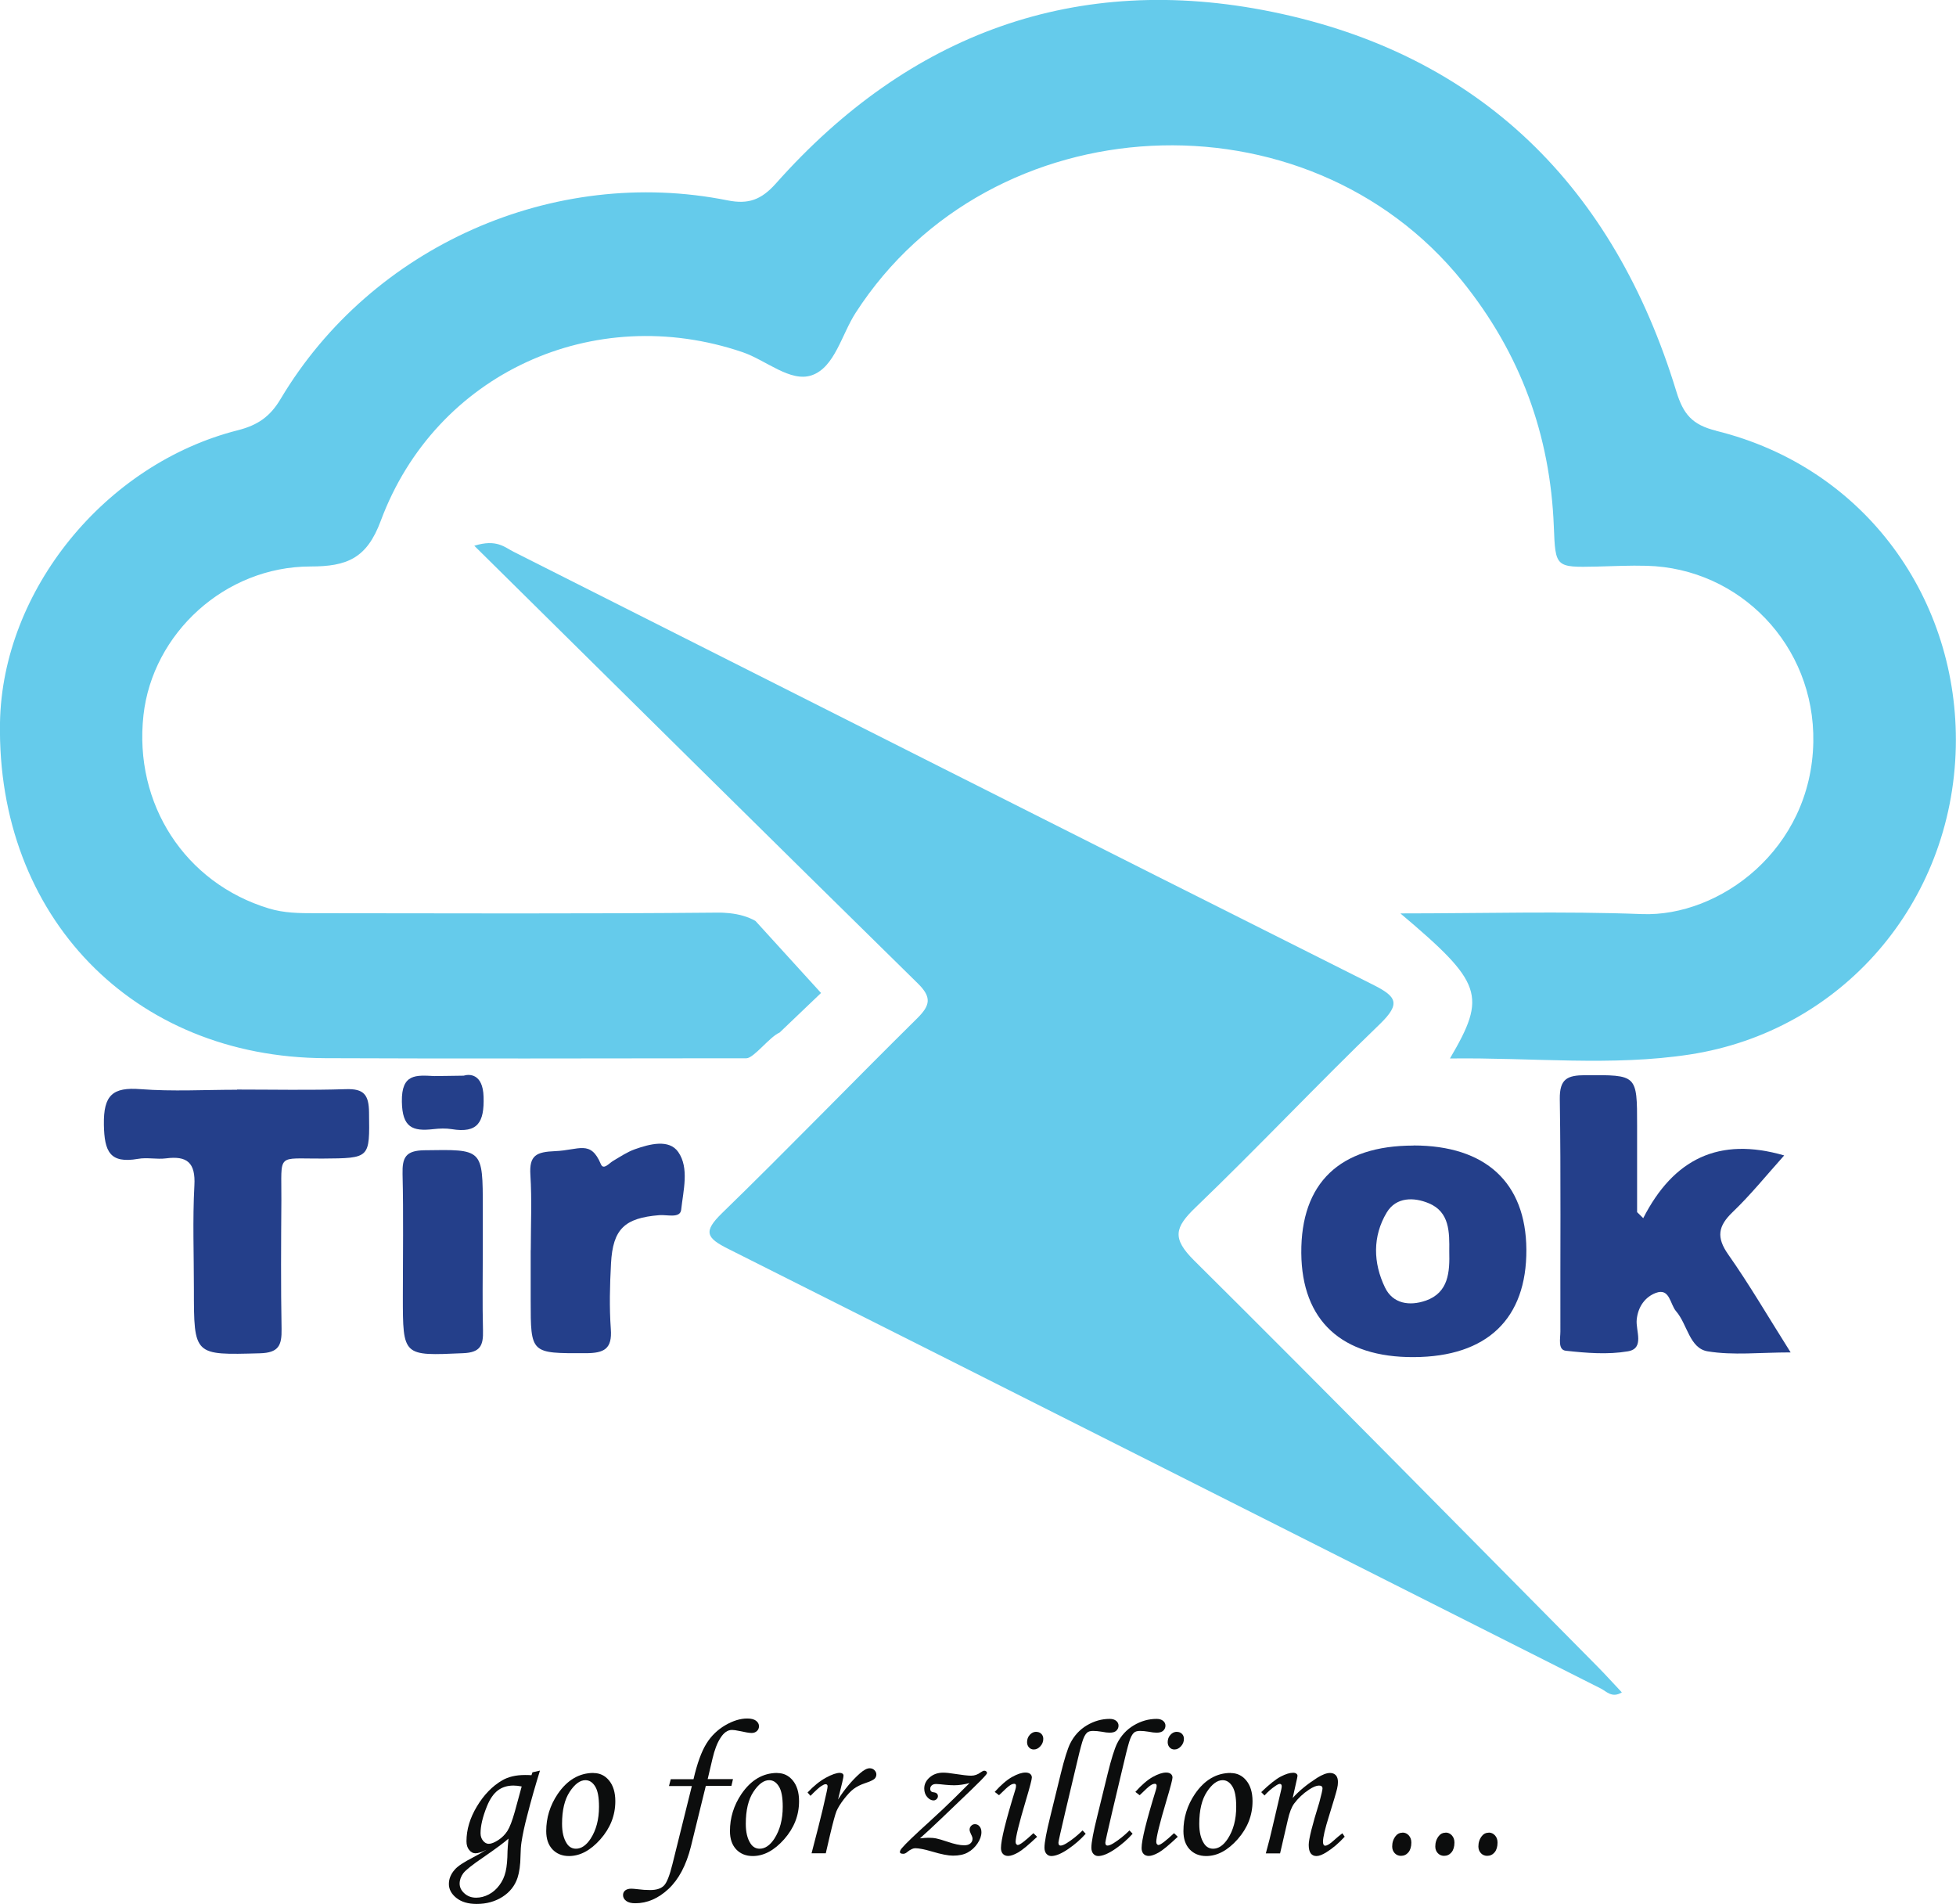 <?xml version="1.0" encoding="UTF-8"?>
<svg id="Layer_1" data-name="Layer 1" xmlns="http://www.w3.org/2000/svg" viewBox="0 0 200.14 194.77">
  <defs>
    <style>
      .cls-1 {
        fill: #0c0d0d;
      }

      .cls-2, .cls-3 {
        fill: #243f8a;
      }

      .cls-4, .cls-5 {
        fill: #65cbeb;
      }

      .cls-4, .cls-3 {
        fill-rule: evenodd;
      }
    </style>
  </defs>
  <g>
    <path class="cls-4" d="m48.53,55.83c2.28-.71,3.1.15,4.01.61,29.29,14.76,58.56,29.56,87.88,44.26,2.46,1.23,2.97,1.93.76,4.07-6.38,6.15-12.46,12.61-18.85,18.75-2.14,2.06-2.43,3.16-.13,5.44,13.87,13.76,27.57,27.71,41.32,41.59.81.82,1.58,1.68,2.43,2.58-1.01.61-1.57-.1-2.14-.39-29.76-14.99-59.51-30.03-89.29-44.98-2.26-1.13-2.59-1.76-.64-3.66,6.74-6.55,13.27-13.31,19.95-19.91,1.35-1.33,1.54-2.16.08-3.59-15-14.73-29.95-29.52-45.38-44.77Z"/>
    <path class="cls-3" d="m168.13,124.63c3.1-6.08,7.76-8.37,14.43-6.43-1.77,1.97-3.41,4.01-5.28,5.8-1.49,1.43-1.68,2.58-.44,4.34,2.14,3.04,4.02,6.27,6.38,10.01-3.16,0-5.88.32-8.49-.11-1.87-.31-2.07-2.77-3.23-4.1-.63-.72-.64-2.43-2.09-1.87-1.04.4-1.8,1.35-1.94,2.72-.12,1.13.84,2.96-.91,3.25-2.06.35-4.24.17-6.34-.06-.84-.09-.56-1.26-.56-1.97-.02-7.92.06-15.85-.06-23.77-.03-2.09.78-2.44,2.61-2.45,5.3-.02,5.3-.09,5.3,5.16v8.85c.21.21.42.42.63.62Z"/>
    <path class="cls-3" d="m24.25,111.46c3.72,0,7.43.08,11.15-.04,1.83-.06,2.34.57,2.36,2.38.06,4.71.15,4.68-4.76,4.72-4.78.03-4.18-.64-4.21,4.27-.03,4.39-.06,8.77.02,13.16.03,1.68-.29,2.44-2.23,2.49-6.74.18-6.74.27-6.74-6.58,0-3.53-.14-7.07.05-10.59.13-2.35-.76-3.05-2.91-2.77-.94.12-1.93-.12-2.86.05-2.89.5-3.44-.75-3.49-3.49-.05-3.02.88-3.87,3.76-3.64,3.27.25,6.58.06,9.87.06Z"/>
    <path class="cls-3" d="m54.31,127.88c0-2.56.12-5.13-.04-7.69-.13-2.01.61-2.35,2.53-2.43,2.46-.1,3.63-1.18,4.68,1.33.27.64.84-.09,1.25-.33.73-.43,1.44-.91,2.22-1.19,1.52-.54,3.51-1.07,4.45.28,1.14,1.64.51,3.94.3,5.9-.1.92-1.45.49-2.25.56-3.54.29-4.74,1.41-4.93,4.93-.12,2.24-.18,4.49-.02,6.72.15,2.05-.69,2.46-2.56,2.47-5.64.01-5.64.09-5.64-5.42v-5.13Z"/>
    <path class="cls-3" d="m49.4,127.78c0,2.78-.05,5.55.02,8.32.04,1.52-.25,2.26-2.04,2.33-6.16.27-6.16.35-6.16-5.83,0-4.16.07-8.33-.03-12.49-.04-1.7.31-2.41,2.23-2.44,5.98-.09,5.98-.19,5.98,5.93v4.16Z"/>
    <path class="cls-3" d="m49.48,112.2c-.07-2.42-1.5-2.33-2.04-2.16-.72,0-2.7.05-2.99.04-1.85-.09-3.38-.29-3.33,2.62.04,2.65,1.1,3.05,3.21,2.81.62-.07,1.28-.1,1.89,0,2.67.44,3.34-.7,3.26-3.31Z"/>
    <path class="cls-2" d="m144.63,117.19c-7.54,0-11.53,3.82-11.48,10.99.05,6.91,4.13,10.69,11.51,10.65,7.5-.03,11.56-3.92,11.52-11.01-.05-6.84-4.17-10.64-11.55-10.64Zm1.23,15.87c-1.62.56-3.34.33-4.15-1.36-1.21-2.51-1.28-5.22.18-7.66.97-1.61,2.79-1.58,4.3-.95,2.15.89,2.12,2.97,2.1,4.93.05,2.1-.05,4.21-2.42,5.04Z"/>
    <path class="cls-5" d="m175.59,44.06c-2.43-.6-3.35-1.67-4.07-4.03-6.38-20.9-20.04-34.47-41.36-38.82-19.99-4.08-37.12,2.19-50.77,17.56-1.5,1.68-2.82,2.15-4.93,1.73-17.81-3.57-36.43,4.68-45.74,20.3-1.08,1.82-2.34,2.69-4.37,3.21C10.73,47.45.24,60.43,0,73.92c-.34,19.83,13.61,34.25,33.29,34.33,13.79.06,27.58.02,41.38.01.57,0,1.13,0,1.7,0,.76,0,2.38-2.2,3.4-2.63l4.24-4.05-6.71-7.37c-.78-.44-1.65-.68-2.64-.79-.41-.04-.83-.07-1.27-.06-13.72.13-27.44.07-41.16.06-1.59,0-3.16-.01-4.73-.49-8.55-2.59-13.83-10.67-12.82-19.77.93-8.35,8.32-15.2,17.08-15.21,3.75,0,5.77-.82,7.2-4.67,5.61-15.09,21.79-22.44,37.03-17.25,2.4.82,4.88,3.11,7.07,2.36,2.35-.81,3.05-4.16,4.49-6.39,13.82-21.43,46.13-23.06,62.11-3.19,5.91,7.35,8.97,15.68,9.33,25.08.16,4.16.17,4.16,4.39,4.07,1.7-.04,3.4-.13,5.1-.08,9.53.24,17.23,8.14,17.06,18.02-.19,11.03-9.63,17.91-17.52,17.61-8.13-.31-16.28-.07-24.73-.07,8.4,7.09,8.87,8.39,5.07,14.84,8.43-.11,16.58.82,24.56-.41,15.47-2.38,26.85-15.43,27.2-31.46.32-14.95-9.13-28.55-24.53-32.34Z"/>
  </g>
  <g>
    <path class="cls-1" d="m54.46,181.31l.79-.18c-.47,1.52-.91,3.05-1.3,4.58-.29,1.09-.48,2.01-.59,2.74-.06.37-.09.83-.1,1.39-.01.94-.12,1.69-.31,2.27-.27.8-.78,1.45-1.53,1.93s-1.63.73-2.65.73c-.88,0-1.57-.21-2.08-.62-.51-.41-.76-.89-.76-1.42s.2-1.02.61-1.48c.3-.35.93-.76,1.88-1.25.48-.25.94-.51,1.36-.78-.48.25-.86.37-1.13.37-.24,0-.46-.11-.64-.34-.19-.22-.28-.52-.28-.89,0-1.2.36-2.39,1.07-3.57.71-1.18,1.57-2.07,2.58-2.66.62-.36,1.39-.55,2.33-.55.18,0,.41,0,.67.02l.1-.29Zm-2.42,6.77c-.44.4-1.3,1.03-2.57,1.91-1.12.76-1.8,1.3-2.06,1.63-.25.34-.38.7-.38,1.07s.16.71.49,1c.33.3.73.44,1.2.44.44,0,.87-.11,1.29-.33.42-.22.78-.53,1.09-.95.31-.41.52-.88.64-1.4s.18-1.21.19-2.07c0-.19.04-.63.1-1.31Zm1.33-5.33c-.31-.06-.59-.09-.83-.09-.62,0-1.15.16-1.59.49-.44.33-.82.87-1.13,1.64-.44,1.09-.65,2-.65,2.75,0,.31.09.56.26.77.17.21.37.31.58.31.26,0,.58-.13.97-.38s.7-.57.94-.94c.24-.38.49-1.03.75-1.95l.71-2.6Z"/>
    <path class="cls-1" d="m60.73,181.38c.64,0,1.17.25,1.59.76.42.51.64,1.22.64,2.12,0,1.45-.51,2.74-1.52,3.89-1.02,1.15-2.09,1.72-3.22,1.72-.7,0-1.26-.23-1.69-.68-.43-.46-.64-1.08-.64-1.87,0-1.37.39-2.63,1.17-3.79.98-1.44,2.21-2.16,3.67-2.16Zm-.83.73c-.55,0-1.09.4-1.61,1.19-.52.79-.78,1.88-.78,3.28,0,.85.16,1.51.48,2,.23.36.55.54.94.54.55,0,1.05-.34,1.5-1.02.57-.88.86-1.97.86-3.27,0-.98-.13-1.67-.4-2.09-.26-.42-.59-.63-.99-.63Z"/>
    <path class="cls-1" d="m68.62,182.01h2.34c.38-1.63.82-2.84,1.32-3.64.49-.79,1.14-1.42,1.93-1.88.79-.46,1.54-.69,2.25-.69.4,0,.7.08.9.23.2.16.3.34.3.56,0,.2-.07.36-.21.49-.14.13-.32.2-.54.2s-.66-.07-1.29-.21c-.31-.07-.56-.1-.73-.1-.43,0-.82.27-1.16.8-.35.53-.62,1.25-.83,2.15l-.49,2.08h2.59l-.16.69h-2.62l-1.53,6.23c-.48,1.9-1.24,3.33-2.28,4.31-1.05.98-2.18,1.47-3.41,1.47-.41,0-.72-.08-.93-.24-.21-.16-.32-.36-.32-.59,0-.2.07-.36.22-.48.15-.12.36-.18.63-.18.14,0,.34.02.61.05.46.06.89.09,1.31.09.64,0,1.11-.15,1.41-.45s.59-1.04.88-2.22l1.98-7.97h-2.34l.18-.69Z"/>
    <path class="cls-1" d="m79.53,181.38c.64,0,1.17.25,1.59.76.42.51.64,1.22.64,2.12,0,1.45-.51,2.74-1.52,3.89-1.02,1.15-2.09,1.72-3.22,1.72-.7,0-1.26-.23-1.69-.68-.43-.46-.64-1.08-.64-1.87,0-1.37.39-2.63,1.17-3.79.98-1.44,2.21-2.16,3.67-2.16Zm-.83.73c-.55,0-1.09.4-1.61,1.19-.52.79-.78,1.88-.78,3.28,0,.85.16,1.51.48,2,.23.36.55.54.94.54.55,0,1.05-.34,1.5-1.02.57-.88.86-1.97.86-3.27,0-.98-.13-1.67-.4-2.09-.26-.42-.59-.63-.99-.63Z"/>
    <path class="cls-1" d="m84.5,189.59h-1.46l.68-2.63c.33-1.29.62-2.51.87-3.67.06-.29.09-.47.09-.54,0-.16-.07-.23-.21-.23-.1,0-.25.07-.45.2-.2.13-.57.46-1.09.99l-.3-.34c.63-.67,1.25-1.17,1.87-1.51.62-.34,1.1-.5,1.43-.5.12,0,.21.03.28.08s.1.13.1.21-.04.31-.13.68l-.43,1.76c.66-1.04,1.4-1.93,2.23-2.67.4-.35.73-.53,1-.53.2,0,.36.06.49.19s.2.28.2.44-.06.33-.19.45c-.13.12-.44.27-.95.44-.48.16-.87.36-1.18.59s-.63.58-1,1.05c-.36.47-.61.88-.76,1.23-.14.35-.36,1.16-.66,2.43l-.44,1.9Z"/>
    <path class="cls-1" d="m99.26,182.39c-.59.16-1.14.24-1.63.24-.27,0-.58-.02-.91-.05-.46-.05-.77-.08-.93-.08-.2,0-.35.05-.45.14-.1.09-.16.21-.16.35,0,.22.12.34.35.36.29.03.44.17.44.4,0,.11-.05.21-.14.3-.09.09-.2.13-.31.13-.23,0-.45-.12-.65-.35-.2-.23-.3-.52-.3-.87,0-.44.19-.82.56-1.14.37-.32.83-.48,1.38-.48.29,0,.67.04,1.16.12.79.12,1.35.19,1.7.19s.68-.12.99-.35c.14-.1.26-.16.35-.16.08,0,.15.02.2.07.06.05.08.1.08.14,0,.07-.04.14-.11.22-.22.27-.73.79-1.51,1.54l-3.03,2.9c-.89.85-1.62,1.53-2.21,2.05.37-.04.66-.06.87-.06.29,0,.56.02.8.07.24.05.63.16,1.16.34.7.24,1.26.36,1.7.36.27,0,.48-.06.63-.19.15-.13.22-.29.22-.48,0-.11-.05-.27-.16-.47-.09-.2-.14-.35-.14-.45,0-.16.05-.29.16-.4.1-.11.23-.17.39-.17.19,0,.35.08.47.23.13.15.19.35.19.59,0,.37-.13.75-.4,1.15-.27.4-.6.71-1.01.93-.4.22-.9.32-1.5.32-.49,0-1.2-.14-2.14-.42-.78-.23-1.36-.34-1.72-.34-.22,0-.48.12-.77.35-.17.15-.32.22-.44.22-.24,0-.36-.06-.36-.18,0-.11.07-.25.21-.41.36-.43,1.29-1.32,2.78-2.67,1-.91,1.88-1.74,2.64-2.49l1.53-1.52Z"/>
    <path class="cls-1" d="m102.21,183.64l-.43-.33c.65-.72,1.24-1.23,1.78-1.53.54-.3.99-.45,1.37-.45.21,0,.37.05.48.14.11.09.17.21.17.37,0,.19-.21.99-.63,2.4-.69,2.31-1.03,3.71-1.03,4.18,0,.09.02.17.07.23.05.06.09.09.15.09.21,0,.74-.4,1.6-1.21l.38.37c-.89.84-1.54,1.38-1.95,1.61-.41.23-.75.35-1.01.35-.23,0-.41-.07-.54-.21-.13-.14-.2-.34-.2-.6,0-.81.49-2.8,1.47-5.97.05-.15.07-.28.07-.4,0-.13-.06-.2-.18-.2-.13,0-.28.05-.44.16-.17.1-.54.44-1.11,1Zm3.84-6.47c.2,0,.37.07.5.2.13.13.2.3.2.51,0,.29-.1.54-.3.76-.2.22-.42.33-.67.33-.2,0-.36-.07-.49-.21-.13-.14-.2-.32-.2-.54,0-.29.09-.54.28-.75.19-.21.41-.31.67-.31Z"/>
    <path class="cls-1" d="m110.76,187.24l.33.35c-.51.57-1.11,1.1-1.8,1.57-.69.47-1.27.71-1.72.71-.2,0-.37-.08-.5-.23-.13-.15-.2-.36-.2-.63,0-.52.2-1.6.61-3.24l1.05-4.29c.38-1.55.71-2.59.97-3.12.4-.8.97-1.42,1.71-1.86.74-.44,1.52-.66,2.34-.66.28,0,.5.07.66.2.16.13.24.3.24.49,0,.21-.08.38-.23.52s-.38.2-.68.2c-.2,0-.47-.03-.83-.1-.31-.05-.6-.08-.87-.08s-.47.06-.6.17c-.19.16-.36.48-.51.98-.15.5-.4,1.48-.74,2.96l-.97,4.09c-.48,2.05-.72,3.12-.72,3.22,0,.21.07.31.22.31s.35-.08.63-.25c.54-.34,1.08-.77,1.62-1.3Z"/>
    <path class="cls-1" d="m115.56,187.24l.33.35c-.51.57-1.11,1.1-1.8,1.57-.69.47-1.27.71-1.72.71-.2,0-.37-.08-.5-.23-.13-.15-.2-.36-.2-.63,0-.52.2-1.6.61-3.24l1.05-4.29c.38-1.55.71-2.59.97-3.12.4-.8.97-1.42,1.71-1.86.74-.44,1.52-.66,2.34-.66.28,0,.5.07.66.2.16.13.24.3.24.49,0,.21-.08.38-.23.52s-.38.2-.68.2c-.2,0-.47-.03-.83-.1-.31-.05-.6-.08-.87-.08s-.47.06-.6.17c-.19.16-.36.48-.51.98-.15.5-.4,1.48-.74,2.96l-.97,4.09c-.48,2.05-.72,3.12-.72,3.22,0,.21.07.31.22.31s.35-.08.63-.25c.54-.34,1.08-.77,1.62-1.3Z"/>
    <path class="cls-1" d="m116.6,183.64l-.43-.33c.65-.72,1.24-1.23,1.78-1.53s.99-.45,1.37-.45c.21,0,.37.05.48.14.11.09.17.21.17.37,0,.19-.21.99-.63,2.4-.69,2.31-1.03,3.71-1.03,4.18,0,.09.02.17.07.23.05.06.09.09.15.09.21,0,.74-.4,1.6-1.21l.38.37c-.89.84-1.54,1.38-1.95,1.61-.41.23-.75.35-1.01.35-.23,0-.41-.07-.54-.21-.13-.14-.2-.34-.2-.6,0-.81.49-2.8,1.47-5.97.05-.15.07-.28.07-.4,0-.13-.06-.2-.18-.2-.13,0-.28.05-.44.16-.17.1-.54.44-1.11,1Zm3.84-6.47c.2,0,.37.07.5.2.13.13.2.3.2.51,0,.29-.1.54-.3.76-.2.22-.42.33-.67.33-.2,0-.36-.07-.49-.21-.13-.14-.2-.32-.2-.54,0-.29.09-.54.28-.75.19-.21.41-.31.67-.31Z"/>
    <path class="cls-1" d="m125.93,181.38c.64,0,1.17.25,1.59.76.42.51.64,1.22.64,2.12,0,1.45-.51,2.74-1.52,3.89-1.02,1.15-2.09,1.72-3.22,1.72-.7,0-1.26-.23-1.69-.68-.43-.46-.64-1.08-.64-1.87,0-1.37.39-2.63,1.17-3.79.98-1.44,2.21-2.16,3.67-2.16Zm-.83.73c-.55,0-1.09.4-1.61,1.19-.52.79-.78,1.88-.78,3.28,0,.85.16,1.51.48,2,.23.36.55.54.94.54.55,0,1.05-.34,1.5-1.02.57-.88.86-1.97.86-3.27,0-.98-.13-1.67-.4-2.09-.26-.42-.59-.63-.99-.63Z"/>
    <path class="cls-1" d="m129.38,183.67l-.33-.34c.83-.8,1.5-1.33,2-1.59s.92-.39,1.27-.39c.14,0,.24.03.32.09s.12.13.12.21c0,.06-.02.16-.05.31l-.44,1.97c.66-.74,1.5-1.42,2.5-2.06.53-.33.97-.5,1.32-.5.25,0,.45.08.6.24.14.16.21.4.21.7,0,.2-.03.43-.09.68-.1.42-.38,1.35-.82,2.77-.42,1.33-.62,2.21-.62,2.65,0,.13.02.23.06.3s.09.1.17.1c.19,0,.49-.18.89-.55.29-.26.57-.5.86-.72l.24.35c-.6.66-1.22,1.19-1.87,1.59-.41.26-.75.39-1.02.39-.25,0-.44-.09-.58-.27s-.21-.47-.21-.87c0-.58.36-2.02,1.08-4.33.22-.82.33-1.3.33-1.44,0-.2-.12-.3-.36-.3-.26,0-.6.14-1.01.41-.61.4-1.12.88-1.53,1.43-.26.35-.48.91-.65,1.68l-.79,3.42h-1.46c.27-.98.51-1.91.71-2.81l.87-3.72c.03-.15.05-.26.05-.32,0-.18-.07-.26-.2-.26-.1,0-.25.07-.45.21-.4.27-.78.6-1.13.99Z"/>
    <path class="cls-1" d="m143.51,187.47c.25,0,.47.1.64.29.17.19.26.43.26.73,0,.42-.1.76-.3,1-.2.24-.46.36-.76.36-.25,0-.47-.09-.64-.27-.17-.18-.26-.41-.26-.69,0-.41.12-.77.36-1.07.18-.23.41-.34.7-.34Z"/>
    <path class="cls-1" d="m147.92,187.47c.25,0,.47.1.64.29.17.19.26.43.26.73,0,.42-.1.76-.3,1-.2.24-.46.36-.76.36-.25,0-.47-.09-.64-.27-.17-.18-.26-.41-.26-.69,0-.41.12-.77.36-1.07.18-.23.41-.34.7-.34Z"/>
    <path class="cls-1" d="m152.33,187.47c.25,0,.47.1.64.29.17.19.26.43.26.73,0,.42-.1.76-.3,1-.2.24-.46.36-.76.36-.25,0-.47-.09-.64-.27-.17-.18-.26-.41-.26-.69,0-.41.12-.77.36-1.07.18-.23.41-.34.7-.34Z"/>
  </g>
</svg>